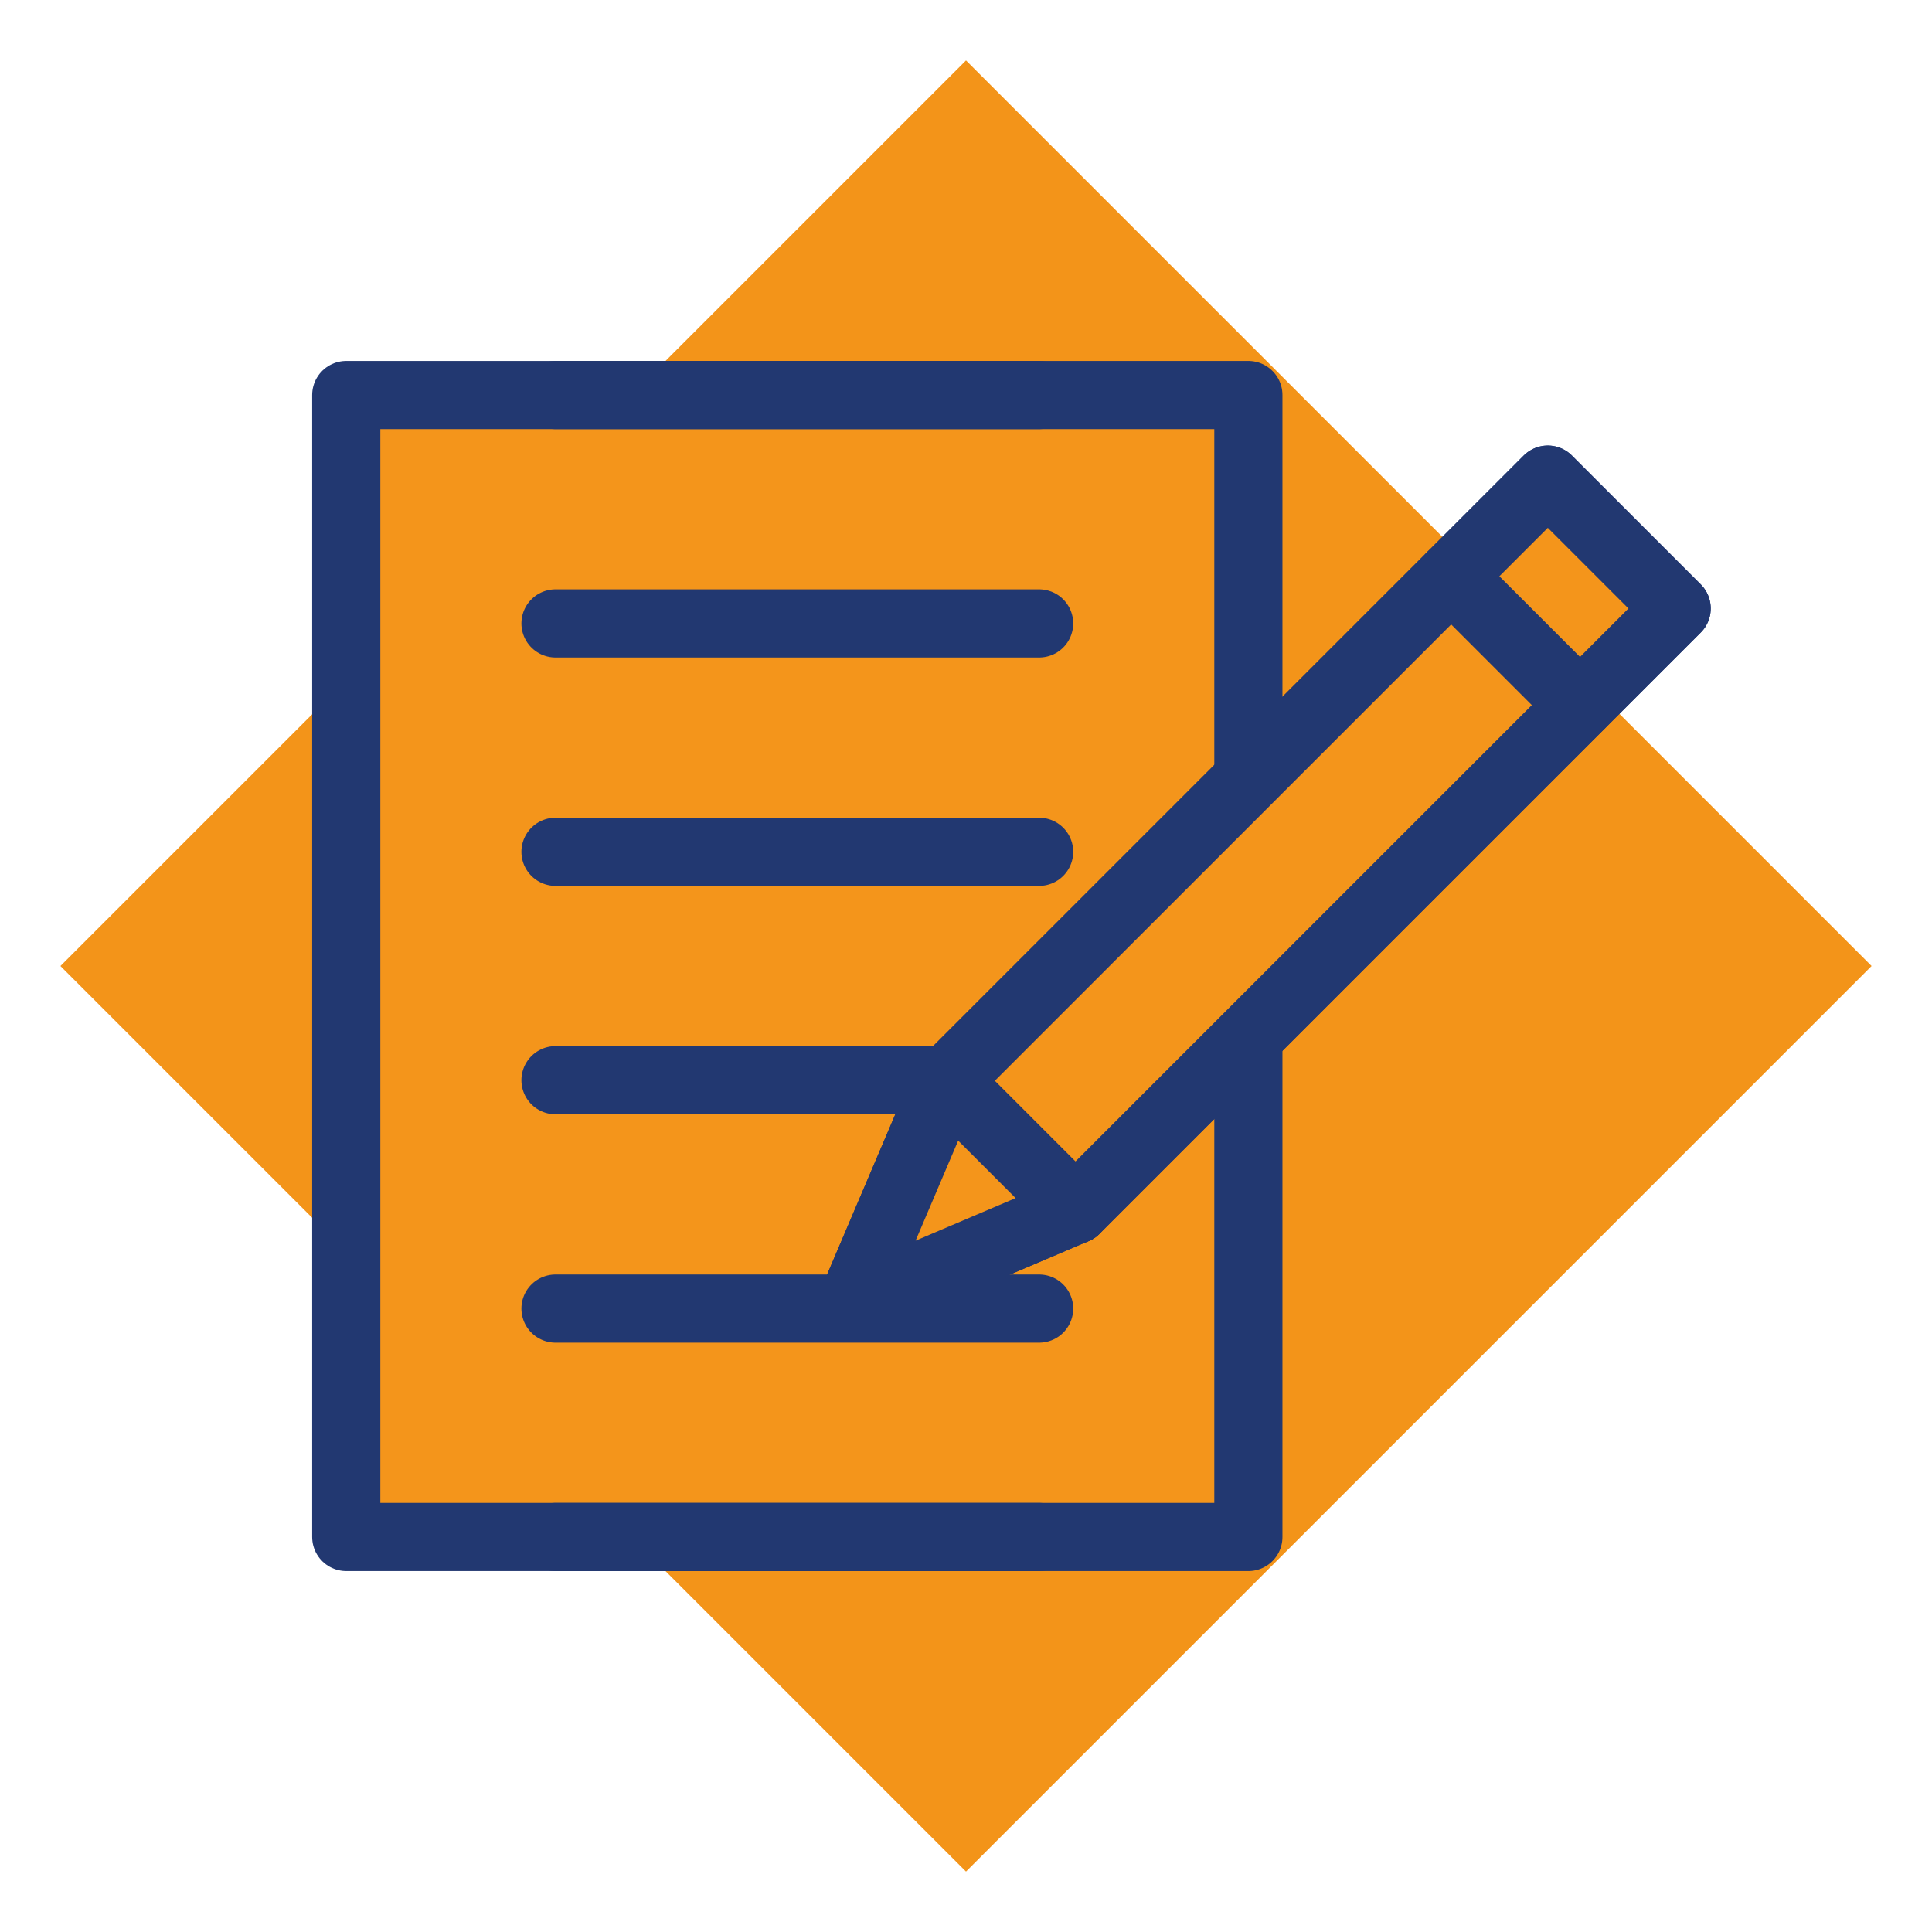 <?xml version="1.0" encoding="UTF-8"?><svg xmlns="http://www.w3.org/2000/svg" viewBox="0 0 170.079 170.079"><g id="Ebene_2"><rect x="28.669" y="28.669" width="112.741" height="112.741" transform="translate(85.04 -35.224) rotate(45)" style="fill:#f39419;"/></g><g id="Ebene_1"><g><rect x="30.481" y="34.775" width="79.416" height="100.529" style="fill:#f4951b; stroke:#223871; stroke-linecap:round; stroke-linejoin:round; stroke-width:6px;"/><g><line x1="48.901" y1="34.775" x2="91.477" y2="34.775" style="fill:#f4951b; stroke:#223871; stroke-linecap:round; stroke-linejoin:round; stroke-width:6px;"/><line x1="48.901" y1="54.881" x2="91.477" y2="54.881" style="fill:#f4951b; stroke:#223871; stroke-linecap:round; stroke-linejoin:round; stroke-width:6px;"/><line x1="48.901" y1="74.987" x2="91.477" y2="74.987" style="fill:#f4951b; stroke:#223871; stroke-linecap:round; stroke-linejoin:round; stroke-width:6px;"/><line x1="48.901" y1="95.092" x2="91.477" y2="95.092" style="fill:#f4951b; stroke:#223871; stroke-linecap:round; stroke-linejoin:round; stroke-width:6px;"/><line x1="48.901" y1="115.198" x2="91.477" y2="115.198" style="fill:#f4951b; stroke:#223871; stroke-linecap:round; stroke-linejoin:round; stroke-width:6px;"/><line x1="91.477" y1="135.304" x2="48.901" y2="135.304" style="fill:#f4951b; stroke:#223871; stroke-linecap:round; stroke-linejoin:round; stroke-width:6px;"/></g><g><g><path d="M136.257,42.222l11.342,11.342-52.928,52.928-11.342-11.342,52.928-52.928" style="fill:#f4951b; stroke:#223871; stroke-linecap:round; stroke-linejoin:round; stroke-width:6px;"/><path d="M83.33,95.151l11.341,11.341-19.745,8.404,8.404-19.745" style="fill:#f4951b; stroke:#223871; stroke-linecap:round; stroke-linejoin:round; stroke-width:6px;"/></g><rect x="107.444" y="36.931" width="16.04" height="74.851" transform="translate(86.397 -59.866) rotate(45)" style="fill:#f4951b; stroke:#223871; stroke-linecap:round; stroke-linejoin:round; stroke-width:6px;"/><line x1="127.75" y1="50.728" x2="139.092" y2="62.07" style="fill:#f4951b; stroke:#223871; stroke-linecap:round; stroke-linejoin:round; stroke-width:6px;"/><polygon points="74.925 114.896 94.67 106.492 83.33 95.151 74.925 114.896" style="fill:#f4951b; stroke:#223871; stroke-linecap:round; stroke-linejoin:round; stroke-width:6px;"/></g></g></g></svg>